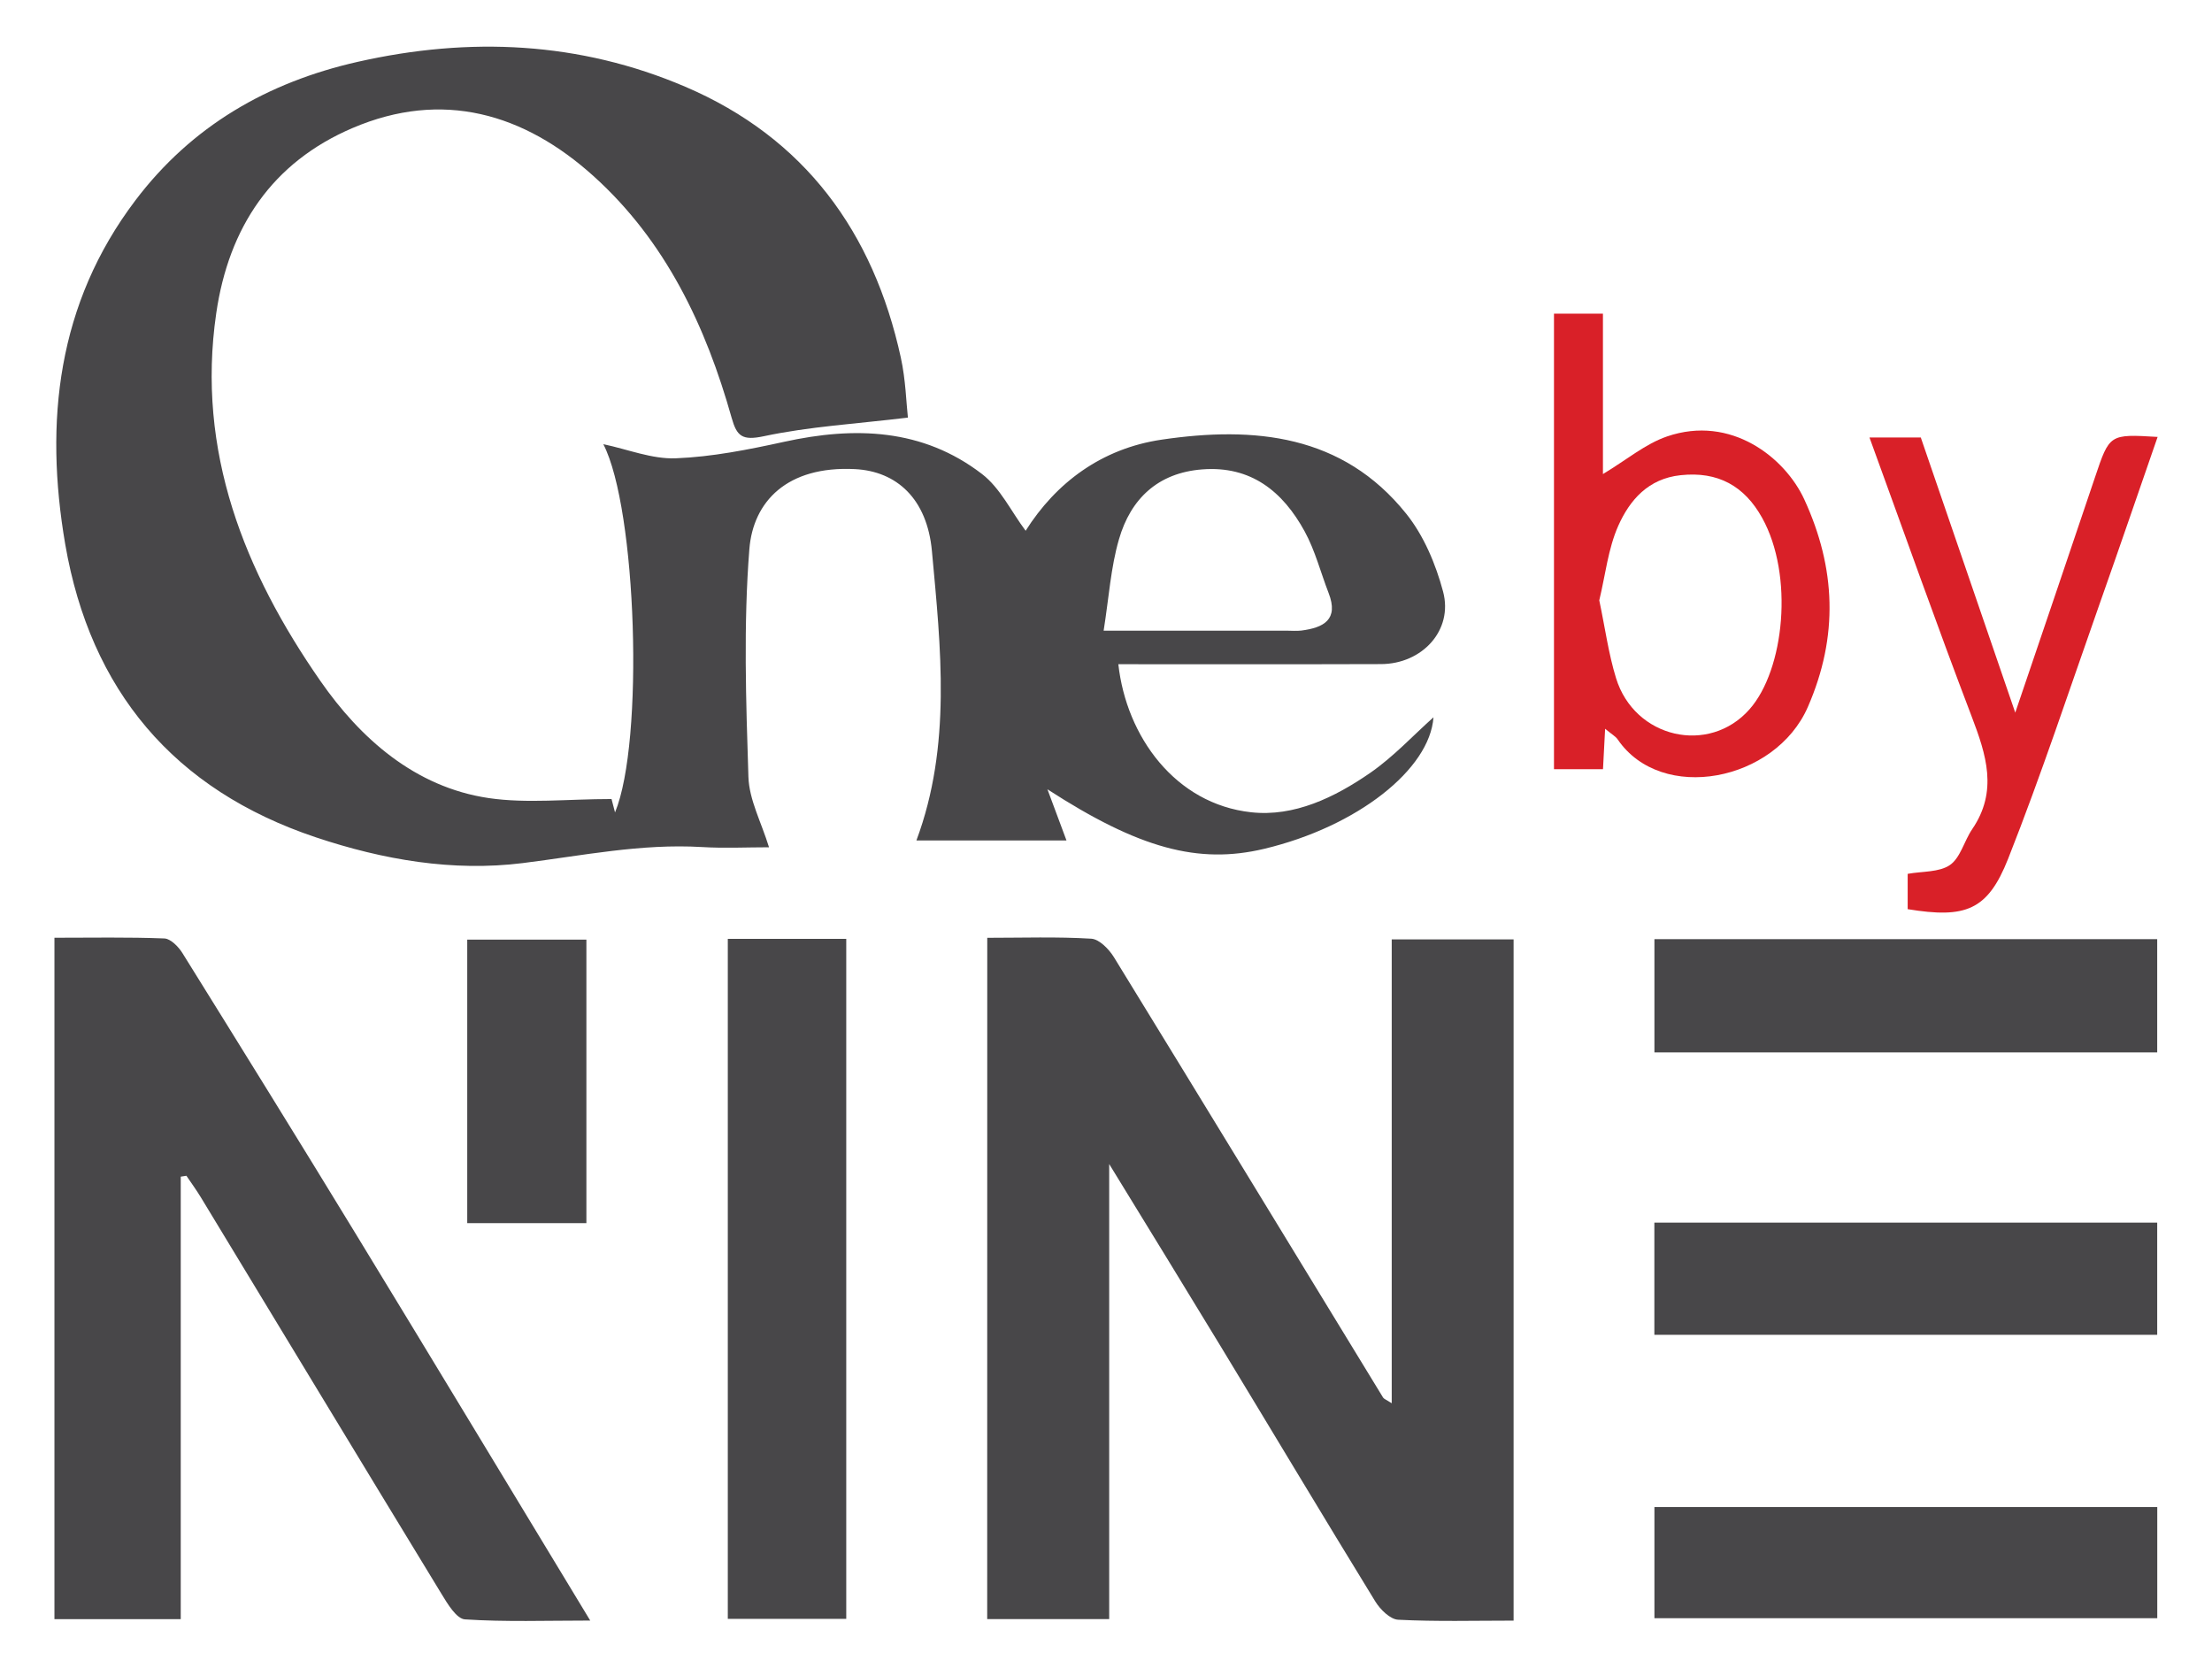 <svg xmlns="http://www.w3.org/2000/svg" xmlns:xlink="http://www.w3.org/1999/xlink" id="Layer_1" x="0px" y="0px" viewBox="0 0 374.62 282.41" style="enable-background:new 0 0 374.62 282.41;" xml:space="preserve"><style type="text/css">	.st0{fill:#484749;}	.st1{fill:#D92028;}</style><g>	<path class="st0" d="M103.57,135.31c-0.04-0.14,0.24,0.92,0.59,2.27c4.97-12.02,3.67-51.42-1.98-62.36  c4.15,0.87,8.24,2.55,12.27,2.39c6.15-0.24,12.3-1.47,18.34-2.79c11.97-2.63,23.47-2.27,33.52,5.45c3.09,2.37,4.94,6.34,7.39,9.61  c5.11-8.09,12.83-13.93,23.05-15.43c15.65-2.3,30.61-0.91,41.4,12.54c2.98,3.71,5.01,8.55,6.25,13.2  c1.74,6.53-3.53,12.25-10.52,12.27c-14.82,0.05-29.64,0.02-44.48,0.02c1.36,12.26,9.65,23.66,22.48,25.07  c7.32,0.81,14.16-2.52,20.15-6.65c3.98-2.75,7.34-6.4,10.74-9.43c-0.61,8.79-12.88,18.51-28.66,22.27  c-11.16,2.66-21.21-0.04-36.72-10.08c1.19,3.2,2.19,5.86,3.23,8.67c-8.5,0-16.95,0-25.42,0c5.98-16.04,4.14-32.57,2.63-49  c-0.81-8.86-5.96-13.54-13.06-13.89c-11.45-0.57-17.22,5.47-17.86,13.56c-1.01,12.78-0.57,25.71-0.16,38.55  c0.12,3.88,2.19,7.7,3.49,11.93c-3.81,0-7.61,0.19-11.38-0.04c-10.28-0.61-20.24,1.46-30.35,2.72c-11.81,1.47-23.6-0.55-35-4.36  c-24.11-8.06-38.2-24.95-42.46-49.62C7.49,71.43,9.69,51.41,22.94,33.92c9.53-12.59,22.38-20,37.65-23.45  c18.93-4.28,37.59-3.43,55.47,4.22c20.22,8.65,31.86,24.62,36.5,45.86c0.83,3.78,0.92,7.71,1.2,10.17  c-8.71,1.05-16.68,1.51-24.39,3.15c-3.66,0.78-4.58,0.02-5.46-3.11c-4.38-15.57-11.2-29.94-23.37-40.92  c-11.8-10.65-25.63-14.66-40.83-8.16c-13.6,5.81-20.97,16.78-23.09,31.38c-3.41,23.4,4.8,43.79,17.65,62.27  c6.71,9.65,15.96,17.97,28.5,19.82C89.27,136.1,96.03,135.31,103.57,135.31z M186.91,106.8c11.37,0,21.18,0,31,0  c0.83,0,1.68,0.08,2.5-0.02c3.75-0.49,6.36-1.84,4.6-6.36c-1.35-3.48-2.28-7.19-4.06-10.44c-3.69-6.74-9.08-11.14-17.36-10.49  c-7.5,0.58-12.1,4.99-14.08,11.82C188.12,96.07,187.81,101.13,186.91,106.8z"></path>	<path class="st0" d="M167.2,158.81c6.04,0,11.84-0.2,17.61,0.15c1.36,0.08,3,1.77,3.84,3.13c15.25,24.83,30.4,49.72,45.59,74.58  c0.15,0.24,0.52,0.35,1.46,0.96c0-26.37,0-52.32,0-78.55c7.23,0,13.8,0,20.64,0c0,38.4,0,76.62,0,115.36  c-6.65,0-13.11,0.18-19.55-0.15c-1.36-0.07-3.04-1.74-3.87-3.09c-8.82-14.37-17.47-28.84-26.22-43.26  c-6.03-9.94-12.12-19.83-18.85-30.82c0,26.28,0,51.54,0,77.06c-7.27,0-13.84,0-20.66,0C167.2,235.73,167.2,197.51,167.2,158.81z"></path>	<path class="st0" d="M30.61,199.26c0,24.89,0,49.78,0,74.93c-7.35,0-14.25,0-21.39,0c0-38.47,0-76.69,0-115.39  c6.37,0,12.5-0.12,18.61,0.12c1.07,0.04,2.41,1.41,3.08,2.5c9.86,15.84,19.69,31.7,29.41,47.64  c13.11,21.49,26.11,43.05,39.64,65.37c-7.47,0-14.37,0.25-21.22-0.2c-1.42-0.09-2.94-2.62-3.96-4.3  c-13.63-22.36-27.18-44.78-40.77-67.18c-0.76-1.25-1.62-2.43-2.44-3.64C31.25,199.17,30.93,199.21,30.61,199.26z"></path>	<path class="st0" d="M123.26,158.99c6.86,0,13.31,0,20.06,0c0,38.41,0,76.62,0,115.15c-6.62,0-13.18,0-20.06,0  C123.26,235.85,123.26,197.64,123.26,158.99z"></path>	<path class="st0" d="M365.34,159.04c0,6.47,0,12.7,0,19.18c-28.46,0-56.67,0-85.15,0c0-6.47,0-12.7,0-19.18  C308.65,159.04,336.86,159.04,365.34,159.04z"></path>	<path class="st0" d="M280.18,207.04c28.49,0,56.7,0,85.16,0c0,6.36,0,12.47,0,19c-28.26,0-56.58,0-85.16,0  C280.18,219.85,280.18,213.74,280.18,207.04z"></path>	<path class="st0" d="M365.35,255.2c0,6.19,0,12.3,0,18.83c-28.25,0-56.58,0-85.16,0c0-6.19,0-12.3,0-18.83  C308.44,255.2,336.76,255.2,365.35,255.2z"></path>	<path class="st1" d="M271.84,123.41c-0.14,2.72-0.24,4.67-0.36,6.85c-2.79,0-5.39,0-8.3,0c0-25.65,0-51.22,0-77.14  c2.54,0,5.12,0,8.29,0c0,8.84,0,17.88,0,27.16c3.97-2.38,7.16-5.1,10.85-6.37c10.85-3.72,20.01,3.6,23.26,10.68  c5.33,11.6,5.83,23.14,0.59,35.14c-5.51,12.62-24.77,16.36-32.2,5.49C273.64,124.72,273.02,124.39,271.84,123.41z M270.85,101.66  c0.98,4.65,1.56,9.02,2.84,13.18c3.13,10.17,15.72,13.05,22.59,5.29c5.95-6.71,7.55-22.73,2.15-32.44  c-2.99-5.38-7.46-7.9-13.8-7.22c-5.5,0.58-8.62,4.22-10.56,8.56C272.33,92.95,271.88,97.44,270.85,101.66z"></path>	<path class="st1" d="M323.08,153.96c0-2.09,0-4.2,0-5.98c2.48-0.45,5.33-0.24,7.16-1.5c1.79-1.24,2.41-4.08,3.77-6.07  c4.39-6.43,2.38-12.6-0.1-19.1c-5.92-15.52-11.45-31.19-17.3-47.23c3.02,0,5.59,0,8.69,0c5.21,15.16,10.53,30.66,16,46.6  c4.61-13.59,9.08-26.7,13.5-39.84c2.47-7.33,2.43-7.34,10.61-6.85c-3.29,9.48-6.48,18.82-9.77,28.12  c-5.1,14.46-9.91,29.05-15.54,43.3C336.62,154.21,332.87,155.56,323.08,153.96z"></path>	<path class="st0" d="M79.13,207.13c0-16.15,0-31.92,0-48.01c6.73,0,13.29,0,20.18,0c0,15.91,0,31.79,0,48.01  C92.73,207.13,86.17,207.13,79.13,207.13z"></path></g></svg>